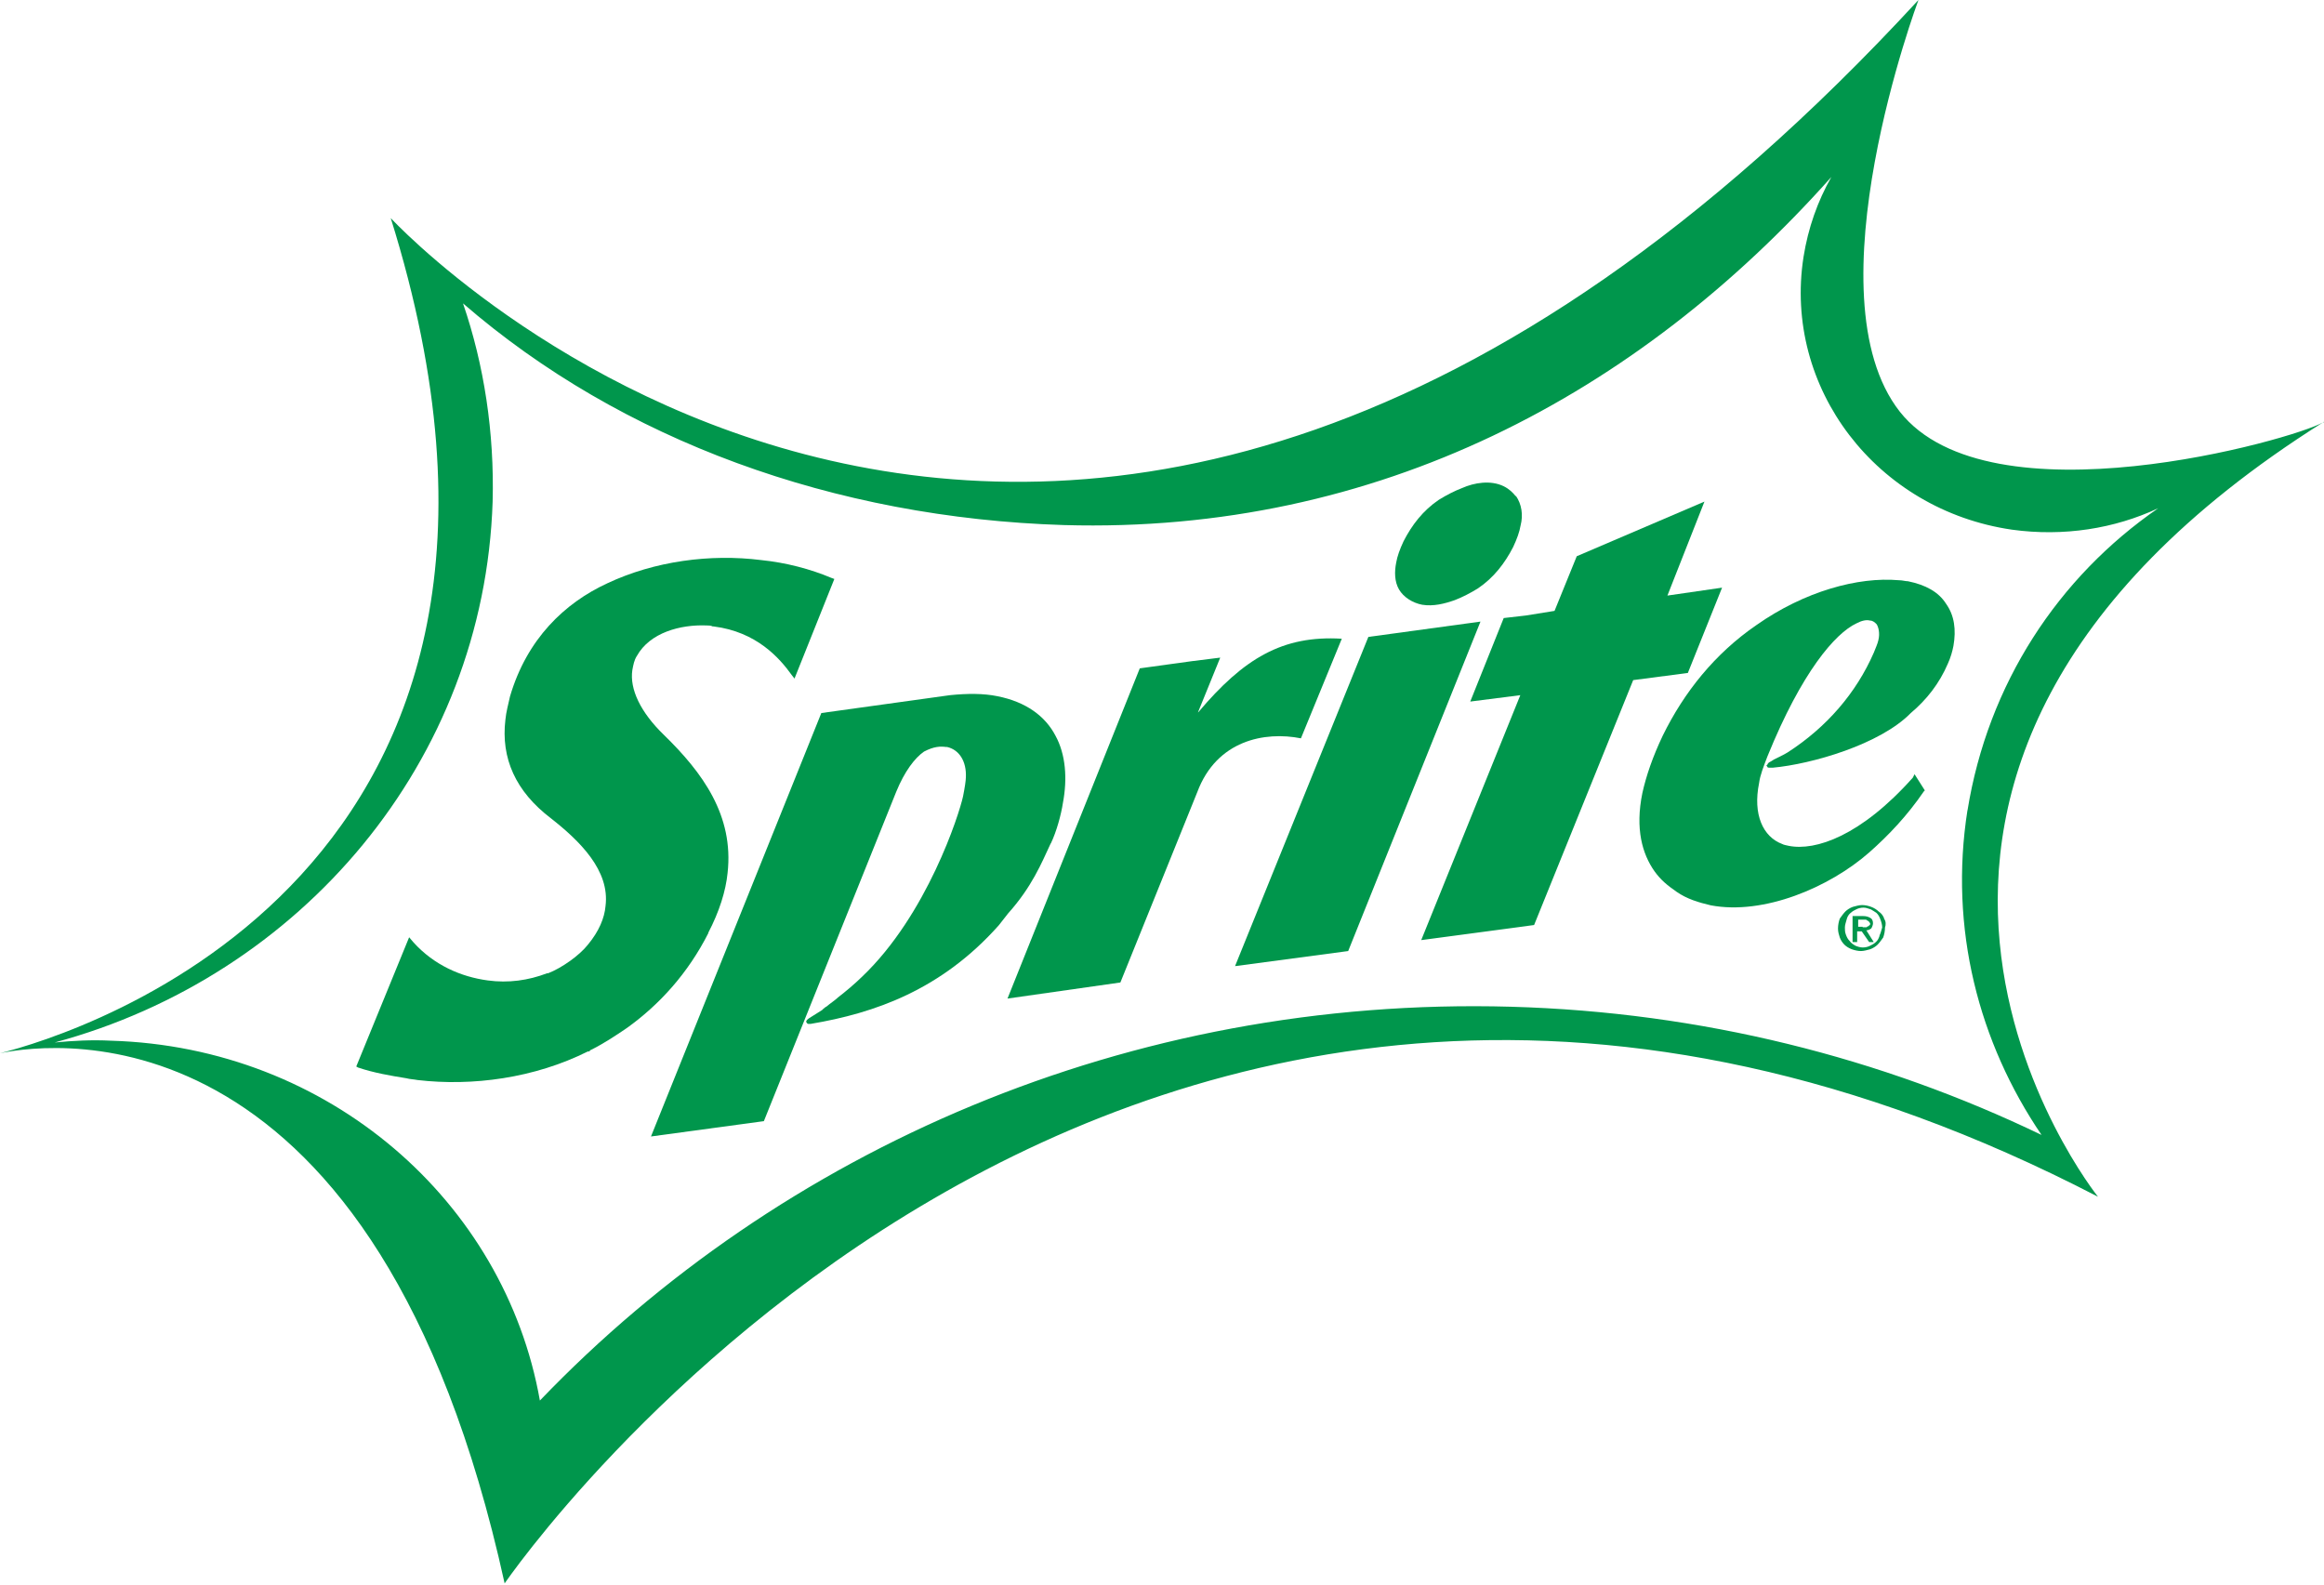 <svg viewBox="0 0 346 236" fill="none" xmlns="http://www.w3.org/2000/svg">
<path d="M183.876 143.835L200.72 141.591L220.415 92.543L203.723 94.824L183.876 143.835Z" fill="#00964C"></path>
<path d="M105.435 138.893C107.108 135.699 108.059 132.619 108.325 129.958C109.276 121.403 104.599 115.015 98.82 109.388C95.359 106.042 93.725 102.582 94.143 99.768C94.295 98.97 94.409 98.285 94.827 97.639C96.766 94.179 101.291 92.963 105.169 93.115C105.435 93.115 105.854 93.115 106.12 93.267H106.272C112.621 94.065 116.043 97.943 117.868 100.491L118.287 101.023L124.218 86.195L123.8 86.043C120.644 84.712 117.032 83.761 113.306 83.381C105.739 82.43 97.451 83.533 90.417 86.841C84.067 89.769 78.44 95.13 75.93 103.685C75.664 104.901 75.36 105.966 75.246 107.145C74.561 112.886 76.767 117.829 82.014 121.821C86.272 125.167 90.835 129.578 90.15 134.901C89.998 136.65 89.2 138.627 87.527 140.642C86.272 142.239 83.649 144.102 81.596 144.9H81.443C78.668 145.965 75.664 146.383 72.622 145.965C68.63 145.433 64.638 143.684 61.596 140.338L60.912 139.539L53.041 158.778L53.307 158.931C55.664 159.729 58.136 160.147 60.493 160.528C61.064 160.68 61.596 160.68 62.166 160.794C70.303 161.744 79.542 160.528 87.527 156.535H87.679C87.679 156.535 87.831 156.535 87.831 156.383C89.77 155.433 91.557 154.254 93.344 153.037C98.173 149.577 102.432 144.9 105.473 138.893H105.435Z" fill="#00964C"></path>
<path d="M156.461 125.547C157.298 123.798 157.982 121.289 158.248 119.54C158.933 115.928 158.667 112.315 157.146 109.54C155.625 106.612 152.735 104.483 148.477 103.646C146.424 103.228 144.066 103.228 141.443 103.494L122.28 106.156L96.919 169.196L113.725 166.915L133.42 117.905C134.675 114.825 136.196 112.848 137.564 111.897C139.085 111.099 140.036 111.099 140.872 111.213H141.024C142.811 111.631 143.914 113.342 143.8 115.737C143.8 116.156 143.648 117.22 143.382 118.551C142.811 121.213 138.021 136.193 128.363 145.395C127.108 146.611 126.006 147.524 124.789 148.474C124.219 149.007 123.534 149.425 123.116 149.805C122.85 149.957 122.698 150.071 122.546 150.223L122.394 150.375C121.975 150.642 121.139 151.174 120.455 151.592C120.302 151.744 120.188 151.744 120.036 152.01V152.162C120.036 152.162 120.188 152.429 120.302 152.429H120.721C130.226 150.832 140.15 147.372 148.705 137.752L150.074 136.003C153.648 132.011 155.055 128.513 156.423 125.585L156.461 125.547Z" fill="#00964C"></path>
<path d="M285.052 115.28L286.572 117.675L286.42 117.827C283.949 121.439 281.173 124.367 278.284 126.915C272.352 132.124 262.581 136.268 254.71 134.785C252.923 134.367 251.136 133.835 249.615 132.77C248.246 131.819 247.258 131.021 246.307 129.69C244.52 127.143 243.417 123.417 244.52 118.056C245.09 115.508 246.041 112.694 247.562 109.501C250.718 103.075 255.28 97.334 261.478 93.075C268.664 88.018 276.649 85.851 282.694 86.383C283.264 86.383 283.645 86.535 284.063 86.535C286.686 87.068 288.626 88.132 289.728 89.881C290.983 91.63 291.249 93.76 290.831 96.155C290.679 96.953 290.413 97.904 289.994 98.816C288.74 101.744 286.839 104.178 284.481 106.155C279.919 110.831 269.729 113.759 263.949 114.291H263.379C263.379 114.291 263.113 114.291 263.113 114.139C262.961 113.987 262.961 113.873 263.113 113.873C263.265 113.455 263.531 113.455 263.683 113.341C263.949 113.189 264.101 113.075 264.101 113.075C264.101 113.075 265.774 112.276 266.155 112.01C271.934 108.284 276.345 103.189 278.968 97.181C279.234 96.497 279.538 95.851 279.652 95.318C279.919 94.254 279.652 93.303 279.386 92.923C279.12 92.657 278.816 92.391 278.436 92.391C277.865 92.239 277.181 92.391 276.383 92.809C273.227 94.292 268.246 100.033 263.151 112.58C262.581 114.063 262.048 115.394 261.896 116.573C260.946 121.249 262.466 124.595 265.356 125.66C265.622 125.812 265.888 125.812 266.307 125.926C270.299 126.725 277.067 124.443 284.785 115.774L285.052 115.242V115.28Z" fill="#00964C"></path>
<path d="M178.361 106.042L181.669 97.906L177.411 98.438L169.692 99.503L149.997 148.665L166.803 146.27L178.247 117.943C181.137 110.187 188.323 108.856 193.684 109.921L199.768 95.092C190.947 94.56 185.167 98.02 178.399 106.042H178.361Z" fill="#00964C"></path>
<path d="M225.662 73.876C225.243 73.343 224.711 72.811 223.875 72.393C221.935 71.442 219.464 71.86 217.677 72.659C216.574 73.077 215.32 73.724 214.217 74.408C211.86 76.005 210.225 78.134 208.97 80.567C208.4 81.784 208.019 82.849 207.867 83.761C207.601 85.092 207.601 86.575 208.286 87.754C208.97 88.932 210.339 89.769 211.746 90.035C213.419 90.301 215.053 89.883 216.574 89.351C217.677 88.932 218.932 88.286 220.034 87.602C222.392 86.005 224.027 83.875 225.281 81.442C225.852 80.225 226.232 79.161 226.384 78.248C226.802 76.651 226.536 75.054 225.7 73.838L225.662 73.876Z" fill="#00964C"></path>
<path d="M256.384 87.489L248.247 88.668L253.76 74.676L234.749 82.812L231.441 90.949L227.183 91.634L223.875 92.014L218.894 104.447L226.346 103.496L211.594 139.96L228.399 137.716L243.152 101.253L251.289 100.189L256.384 87.489Z" fill="#00964C"></path>
<path d="M345.848 62.924L346 62.772C346 62.924 345.848 62.924 345.848 62.924Z" fill="#00964C"></path>
<path d="M292.921 120.604C290.146 138.246 294.594 155.204 303.948 168.968C280.108 157.485 253.34 150.679 224.976 149.881C168.057 148.284 116.233 171.135 80.379 208.511C75.131 178.853 48.934 155.888 16.54 154.938C13.65 154.786 10.874 154.938 8.137 155.204C44.79 145.318 72.09 113.418 73.344 74.673C73.611 64.407 72.09 54.37 68.934 45.168C92.507 65.586 124.218 77.107 158.4 78.171C205.129 79.502 243.873 58.666 272.656 26.347C270.602 29.959 269.196 33.952 268.511 38.248C265.469 57.753 279.385 75.928 299.537 78.856C307.256 79.92 314.822 78.704 321.324 75.662C306.419 85.928 295.963 101.821 292.921 120.68V120.604ZM345.848 62.886C341.437 65.434 296.229 78.247 282.845 61.289C269.196 43.913 285.621 -0.002 285.621 -0.002C156.993 139.577 58.174 32.469 58.174 32.469C88.781 130.337 11.293 153.987 0 156.801C8.555 155.052 56.12 149.31 75.131 235.734C75.131 235.734 166.118 102.315 312.351 178.169C312.351 178.169 262.162 115.661 345.848 62.886Z" fill="#00964C"></path>
<path d="M279.841 139.309C279.689 139.727 279.575 139.993 279.271 140.259C278.967 140.525 278.7 140.678 278.434 140.792C278.168 140.944 277.75 141.058 277.332 141.058C276.913 141.058 276.495 140.906 276.229 140.792C275.963 140.64 275.545 140.373 275.393 140.107C275.126 139.841 274.974 139.575 274.822 139.157C274.67 138.738 274.67 138.472 274.67 138.092C274.67 137.712 274.822 137.294 274.936 136.875C275.05 136.457 275.202 136.191 275.507 135.925C275.811 135.659 276.077 135.507 276.343 135.392C276.609 135.24 277.028 135.126 277.446 135.126C277.864 135.126 278.13 135.278 278.548 135.392C278.815 135.545 279.233 135.811 279.385 135.925C279.651 136.191 279.803 136.457 279.955 136.875C280.107 137.294 280.221 137.674 280.221 138.092C280.069 138.624 279.955 139.043 279.803 139.309H279.841ZM280.526 136.761C280.373 136.343 280.107 135.963 279.689 135.697C279.423 135.43 279.005 135.164 278.586 135.012C278.168 134.86 277.75 134.746 277.218 134.746C276.799 134.746 276.267 134.898 275.849 135.012C275.431 135.164 275.012 135.43 274.746 135.697C274.48 135.963 274.176 136.381 273.91 136.761C273.758 137.18 273.644 137.712 273.644 138.244C273.644 138.776 273.796 139.195 273.91 139.575C274.062 139.993 274.328 140.373 274.594 140.64C274.86 140.906 275.279 141.172 275.697 141.324C276.115 141.476 276.647 141.59 277.066 141.59C277.484 141.59 278.016 141.438 278.434 141.324C278.853 141.172 279.271 140.906 279.537 140.64C279.803 140.373 280.107 139.955 280.373 139.575C280.526 139.157 280.64 138.624 280.64 138.092C280.792 137.674 280.792 137.141 280.487 136.761H280.526Z" fill="#00964C"></path>
<path d="M277.332 137.976H276.648V136.911H277.751C277.751 136.911 277.903 136.911 278.017 137.063C278.169 137.063 278.169 137.215 278.283 137.215C278.283 137.367 278.435 137.367 278.435 137.482C278.435 137.596 278.435 137.748 278.283 137.748C278.283 137.9 278.131 137.9 278.131 137.9C277.979 137.9 277.979 138.052 277.865 138.052H277.294L277.332 137.976ZM278.587 138.242C278.587 138.242 278.853 137.824 278.853 137.444C278.853 137.063 278.701 136.759 278.435 136.645C278.169 136.493 277.865 136.379 277.332 136.379H275.812V140.257H276.496V138.66H277.18L278.283 140.257H278.967L277.865 138.508C278.131 138.508 278.435 138.356 278.549 138.242H278.587Z" fill="#00964C"></path>
</svg>
